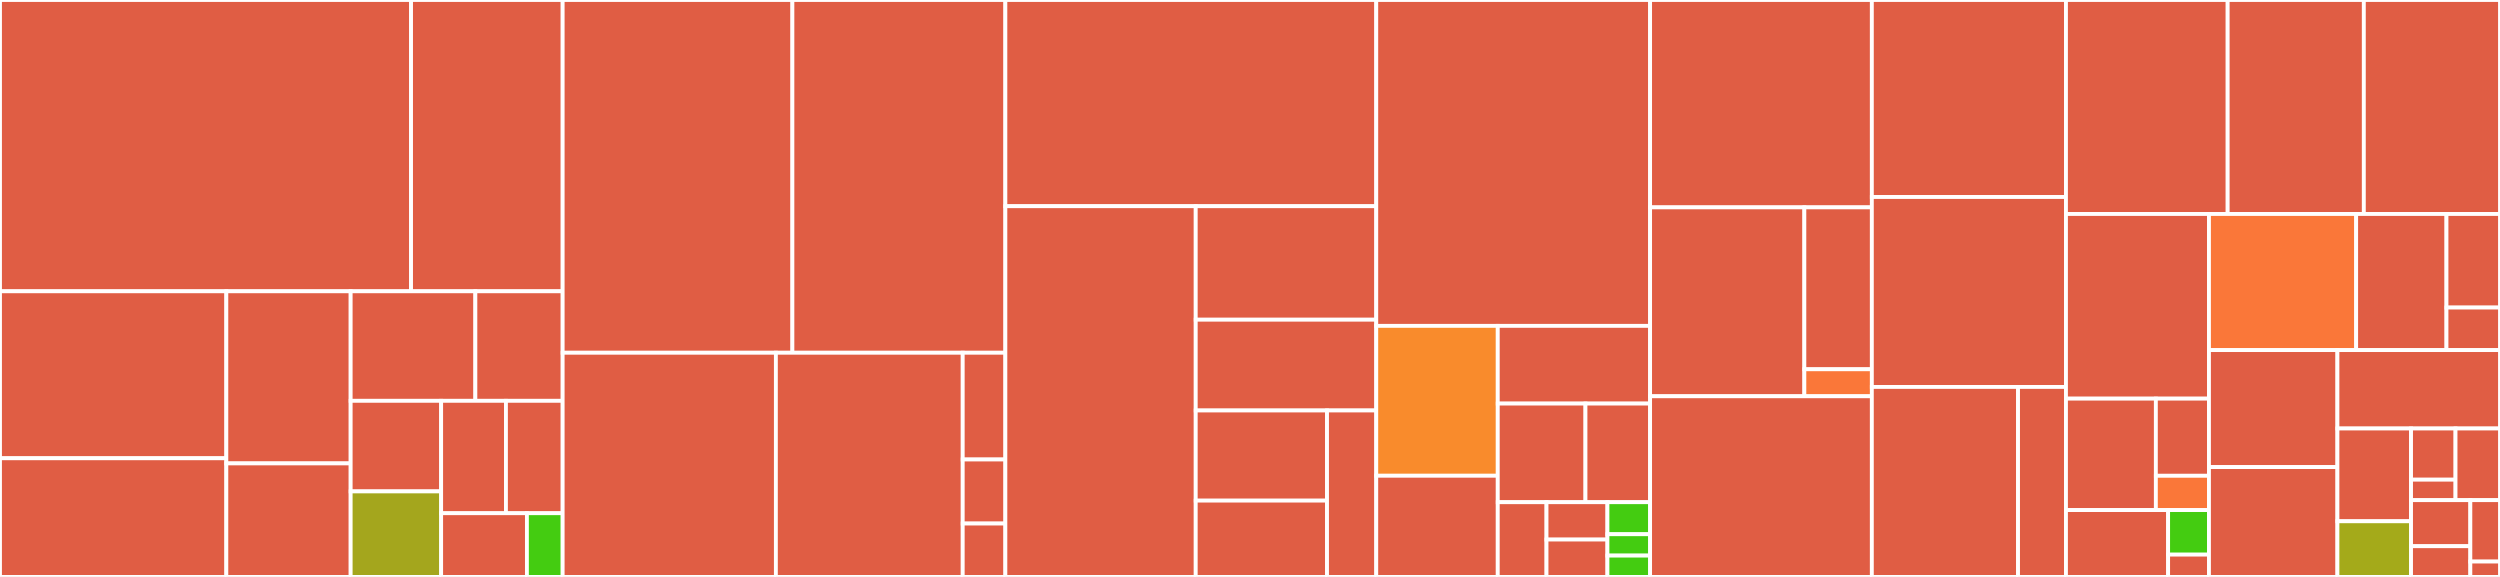 <svg baseProfile="full" width="650" height="150" viewBox="0 0 650 150" version="1.1"
xmlns="http://www.w3.org/2000/svg" xmlns:ev="http://www.w3.org/2001/xml-events"
xmlns:xlink="http://www.w3.org/1999/xlink">

<rect x="0" y="0" width="650" height="150" fill="#333333" stroke="none"/>

<style>rect.s{mask:url(#mask);}</style>
<defs>
  <pattern id="white" width="4" height="4" patternUnits="userSpaceOnUse" patternTransform="rotate(45)">
    <rect width="2" height="2" transform="translate(0,0)" fill="white"></rect>
  </pattern>
  <mask id="mask">
    <rect x="0" y="0" width="100%" height="100%" fill="url(#white)"></rect>
  </mask>
</defs>

<rect x="0" y="0" width="106.874" height="75.736" fill="#e05d44" stroke="white" stroke-width="1" class=" tooltipped" data-content="commons/DockerCreateContainer.java"><title>commons/DockerCreateContainer.java</title></rect>
<rect x="106.874" y="0" width="39.417" height="75.736" fill="#e05d44" stroke="white" stroke-width="1" class=" tooltipped" data-content="commons/cmds/DockerBuildImage.java"><title>commons/cmds/DockerBuildImage.java</title></rect>
<rect x="0" y="75.736" width="58.848" height="43.408" fill="#e05d44" stroke="white" stroke-width="1" class=" tooltipped" data-content="commons/DockerPullImage.java"><title>commons/DockerPullImage.java</title></rect>
<rect x="0" y="119.144" width="58.848" height="30.856" fill="#e05d44" stroke="white" stroke-width="1" class=" tooltipped" data-content="commons/DockerSSHConnector.java"><title>commons/DockerSSHConnector.java</title></rect>
<rect x="58.848" y="75.736" width="32.325" height="44.749" fill="#e05d44" stroke="white" stroke-width="1" class=" tooltipped" data-content="commons/AbstractCloud.java"><title>commons/AbstractCloud.java</title></rect>
<rect x="58.848" y="120.485" width="32.325" height="29.515" fill="#e05d44" stroke="white" stroke-width="1" class=" tooltipped" data-content="commons/DockerRemoveContainer.java"><title>commons/DockerRemoveContainer.java</title></rect>
<rect x="91.173" y="75.736" width="32.422" height="28.477" fill="#e05d44" stroke="white" stroke-width="1" class=" tooltipped" data-content="commons/DockerStopContainer.java"><title>commons/DockerStopContainer.java</title></rect>
<rect x="123.595" y="75.736" width="22.696" height="28.477" fill="#e05d44" stroke="white" stroke-width="1" class=" tooltipped" data-content="commons/DockerContainerRestartPolicy.java"><title>commons/DockerContainerRestartPolicy.java</title></rect>
<rect x="91.173" y="104.213" width="23.526" height="23.547" fill="#e05d44" stroke="white" stroke-width="1" class=" tooltipped" data-content="commons/DockerAuthConfig.java"><title>commons/DockerAuthConfig.java</title></rect>
<rect x="91.173" y="127.761" width="23.526" height="22.239" fill="#a4a61d" stroke="white" stroke-width="1" class=" tooltipped" data-content="commons/DockerImagePullStrategy.java"><title>commons/DockerImagePullStrategy.java</title></rect>
<rect x="114.699" y="104.213" width="16.849" height="29.226" fill="#e05d44" stroke="white" stroke-width="1" class=" tooltipped" data-content="commons/DockerPullImageListenerLogger.java"><title>commons/DockerPullImageListenerLogger.java</title></rect>
<rect x="131.548" y="104.213" width="14.743" height="29.226" fill="#e05d44" stroke="white" stroke-width="1" class=" tooltipped" data-content="commons/DockerRegistryCredential.java"><title>commons/DockerRegistryCredential.java</title></rect>
<rect x="114.699" y="133.439" width="22.3" height="16.561" fill="#e05d44" stroke="white" stroke-width="1" class=" tooltipped" data-content="commons/DockerAuthConfigs.java"><title>commons/DockerAuthConfigs.java</title></rect>
<rect x="136.999" y="133.439" width="9.292" height="16.561" fill="#4c1" stroke="white" stroke-width="1" class=" tooltipped" data-content="commons/DockerContainerRestartPolicyName.java"><title>commons/DockerContainerRestartPolicyName.java</title></rect>
<rect x="146.291" y="0" width="59.733" height="91.711" fill="#e05d44" stroke="white" stroke-width="1" class=" tooltipped" data-content="launcher/DockerComputerJNLPLauncher.java"><title>launcher/DockerComputerJNLPLauncher.java</title></rect>
<rect x="206.024" y="0" width="55.371" height="91.711" fill="#e05d44" stroke="white" stroke-width="1" class=" tooltipped" data-content="launcher/DockerComputerSingleJNLPLauncher.java"><title>launcher/DockerComputerSingleJNLPLauncher.java</title></rect>
<rect x="146.291" y="91.711" width="55.44" height="58.289" fill="#e05d44" stroke="white" stroke-width="1" class=" tooltipped" data-content="launcher/DockerComputerIOLauncher.java"><title>launcher/DockerComputerIOLauncher.java</title></rect>
<rect x="201.731" y="91.711" width="48.576" height="58.289" fill="#e05d44" stroke="white" stroke-width="1" class=" tooltipped" data-content="launcher/DockerComputerSSHLauncher.java"><title>launcher/DockerComputerSSHLauncher.java</title></rect>
<rect x="250.307" y="91.711" width="11.088" height="27.757" fill="#e05d44" stroke="white" stroke-width="1" class=" tooltipped" data-content="launcher/DockerComputerLauncher.java"><title>launcher/DockerComputerLauncher.java</title></rect>
<rect x="250.307" y="119.468" width="11.088" height="16.654" fill="#e05d44" stroke="white" stroke-width="1" class=" tooltipped" data-content="launcher/ListenerLogContainerResultCallback.java"><title>launcher/ListenerLogContainerResultCallback.java</title></rect>
<rect x="250.307" y="136.122" width="11.088" height="13.878" fill="#e05d44" stroke="white" stroke-width="1" class=" tooltipped" data-content="launcher/NoOpDelegatingComputerLauncher.java"><title>launcher/NoOpDelegatingComputerLauncher.java</title></rect>
<rect x="261.395" y="0" width="96.433" height="53.617" fill="#e05d44" stroke="white" stroke-width="1" class=" tooltipped" data-content="steps/DockerShellStep.java"><title>steps/DockerShellStep.java</title></rect>
<rect x="261.395" y="53.617" width="49.494" height="96.383" fill="#e05d44" stroke="white" stroke-width="1" class=" tooltipped" data-content="steps/DockerImageComboStepFileCallable.java"><title>steps/DockerImageComboStepFileCallable.java</title></rect>
<rect x="310.889" y="53.617" width="46.939" height="29.505" fill="#e05d44" stroke="white" stroke-width="1" class=" tooltipped" data-content="steps/DockerImageComboStep.java"><title>steps/DockerImageComboStep.java</title></rect>
<rect x="310.889" y="83.122" width="46.939" height="23.604" fill="#e05d44" stroke="white" stroke-width="1" class=" tooltipped" data-content="steps/DockerBuildImageStepFileCallable.java"><title>steps/DockerBuildImageStepFileCallable.java</title></rect>
<rect x="310.889" y="106.726" width="34.138" height="23.44" fill="#e05d44" stroke="white" stroke-width="1" class=" tooltipped" data-content="steps/DockerImageCleanupFileCallable.java"><title>steps/DockerImageCleanupFileCallable.java</title></rect>
<rect x="310.889" y="130.166" width="34.138" height="19.834" fill="#e05d44" stroke="white" stroke-width="1" class=" tooltipped" data-content="steps/DockerBuildImageStep.java"><title>steps/DockerBuildImageStep.java</title></rect>
<rect x="345.027" y="106.726" width="12.802" height="43.274" fill="#e05d44" stroke="white" stroke-width="1" class=" tooltipped" data-content="steps/DockerImageComboStepResponse.java"><title>steps/DockerImageComboStepResponse.java</title></rect>
<rect x="357.828" y="0" width="71.196" height="84.726" fill="#e05d44" stroke="white" stroke-width="1" class=" tooltipped" data-content="DockerCloud.java"><title>DockerCloud.java</title></rect>
<rect x="357.828" y="84.726" width="31.59" height="38.969" fill="#f98b2c" stroke="white" stroke-width="1" class=" tooltipped" data-content="utils/HostAndPortChecker.java"><title>utils/HostAndPortChecker.java</title></rect>
<rect x="357.828" y="123.696" width="31.59" height="26.304" fill="#e05d44" stroke="white" stroke-width="1" class=" tooltipped" data-content="utils/ContainerRecordUtils.java"><title>utils/ContainerRecordUtils.java</title></rect>
<rect x="389.419" y="84.726" width="39.606" height="20.204" fill="#e05d44" stroke="white" stroke-width="1" class=" tooltipped" data-content="utils/DockerFunctions.java"><title>utils/DockerFunctions.java</title></rect>
<rect x="389.419" y="104.93" width="22.803" height="25.643" fill="#e05d44" stroke="white" stroke-width="1" class=" tooltipped" data-content="utils/LogUtils.java"><title>utils/LogUtils.java</title></rect>
<rect x="412.222" y="104.93" width="16.803" height="25.643" fill="#e05d44" stroke="white" stroke-width="1" class=" tooltipped" data-content="utils/DockerUtils.java"><title>utils/DockerUtils.java</title></rect>
<rect x="389.419" y="130.573" width="12.674" height="19.427" fill="#e05d44" stroke="white" stroke-width="1" class=" tooltipped" data-content="utils/VariableUtils.java"><title>utils/VariableUtils.java</title></rect>
<rect x="402.093" y="130.573" width="15.842" height="9.713" fill="#e05d44" stroke="white" stroke-width="1" class=" tooltipped" data-content="utils/BindUtils.java"><title>utils/BindUtils.java</title></rect>
<rect x="402.093" y="140.287" width="15.842" height="9.713" fill="#e05d44" stroke="white" stroke-width="1" class=" tooltipped" data-content="utils/ResolveVarFunction.java"><title>utils/ResolveVarFunction.java</title></rect>
<rect x="417.935" y="130.573" width="11.09" height="8.326" fill="#4c1" stroke="white" stroke-width="1" class=" tooltipped" data-content="utils/DockerJavaUtils.java"><title>utils/DockerJavaUtils.java</title></rect>
<rect x="417.935" y="138.899" width="11.09" height="5.55" fill="#4c1" stroke="white" stroke-width="1" class=" tooltipped" data-content="utils/CredentialsListBoxModel.java"><title>utils/CredentialsListBoxModel.java</title></rect>
<rect x="417.935" y="144.45" width="11.09" height="5.55" fill="#4c1" stroke="white" stroke-width="1" class=" tooltipped" data-content="utils/DockerCloudLoadComparator.java"><title>utils/DockerCloudLoadComparator.java</title></rect>
<rect x="429.025" y="0" width="57.655" height="53.915" fill="#e05d44" stroke="white" stroke-width="1" class=" tooltipped" data-content="DockerConnector.java"><title>DockerConnector.java</title></rect>
<rect x="429.025" y="53.915" width="40.108" height="49.11" fill="#e05d44" stroke="white" stroke-width="1" class=" tooltipped" data-content="connector/CredentialsYADockerConnector.java"><title>connector/CredentialsYADockerConnector.java</title></rect>
<rect x="469.132" y="53.915" width="17.547" height="42.095" fill="#e05d44" stroke="white" stroke-width="1" class=" tooltipped" data-content="connector/CloudNameDockerConnector.java"><title>connector/CloudNameDockerConnector.java</title></rect>
<rect x="469.132" y="96.009" width="17.547" height="7.016" fill="#fa7739" stroke="white" stroke-width="1" class=" tooltipped" data-content="connector/YADockerConnector.java"><title>connector/YADockerConnector.java</title></rect>
<rect x="429.025" y="103.025" width="57.655" height="46.975" fill="#e05d44" stroke="white" stroke-width="1" class=" tooltipped" data-content="DockerSlave.java"><title>DockerSlave.java</title></rect>
<rect x="486.679" y="0" width="50.473" height="51.22" fill="#e05d44" stroke="white" stroke-width="1" class=" tooltipped" data-content="DockerSimpleBuildWrapper.java"><title>DockerSimpleBuildWrapper.java</title></rect>
<rect x="486.679" y="51.22" width="50.473" height="49.39" fill="#e05d44" stroke="white" stroke-width="1" class=" tooltipped" data-content="client/ClientBuilderForConnector.java"><title>client/ClientBuilderForConnector.java</title></rect>
<rect x="486.679" y="100.61" width="38.011" height="49.39" fill="#e05d44" stroke="white" stroke-width="1" class=" tooltipped" data-content="strategy/DockerOnceRetentionStrategy.java"><title>strategy/DockerOnceRetentionStrategy.java</title></rect>
<rect x="524.69" y="100.61" width="12.463" height="49.39" fill="#e05d44" stroke="white" stroke-width="1" class=" tooltipped" data-content="strategy/DockerCloudRetentionStrategy.java"><title>strategy/DockerCloudRetentionStrategy.java</title></rect>
<rect x="537.153" y="0" width="42.041" height="55.636" fill="#e05d44" stroke="white" stroke-width="1" class=" tooltipped" data-content="DockerSlaveSingle.java"><title>DockerSlaveSingle.java</title></rect>
<rect x="579.194" y="0" width="35.403" height="55.636" fill="#e05d44" stroke="white" stroke-width="1" class=" tooltipped" data-content="DockerSlaveTemplate.java"><title>DockerSlaveTemplate.java</title></rect>
<rect x="614.597" y="0" width="35.403" height="55.636" fill="#e05d44" stroke="white" stroke-width="1" class=" tooltipped" data-content="DockerProvisioningStrategy.java"><title>DockerProvisioningStrategy.java</title></rect>
<rect x="537.153" y="55.636" width="37.181" height="48.01" fill="#e05d44" stroke="white" stroke-width="1" class=" tooltipped" data-content="DockerSlaveConfig.java"><title>DockerSlaveConfig.java</title></rect>
<rect x="537.153" y="103.646" width="23.371" height="28.971" fill="#e05d44" stroke="white" stroke-width="1" class=" tooltipped" data-content="other/cloudorder/RandomLeastLoadedDockerCloudOrder.java"><title>other/cloudorder/RandomLeastLoadedDockerCloudOrder.java</title></rect>
<rect x="560.524" y="103.646" width="13.81" height="20.057" fill="#e05d44" stroke="white" stroke-width="1" class=" tooltipped" data-content="other/cloudorder/AsIsDockerCloudOrder.java"><title>other/cloudorder/AsIsDockerCloudOrder.java</title></rect>
<rect x="560.524" y="123.703" width="13.81" height="8.914" fill="#fa7739" stroke="white" stroke-width="1" class=" tooltipped" data-content="other/cloudorder/DockerCloudOrder.java"><title>other/cloudorder/DockerCloudOrder.java</title></rect>
<rect x="537.153" y="132.617" width="26.558" height="17.383" fill="#e05d44" stroke="white" stroke-width="1" class=" tooltipped" data-content="other/VariableSSLConfig.java"><title>other/VariableSSLConfig.java</title></rect>
<rect x="563.711" y="132.617" width="10.623" height="11.589" fill="#4c1" stroke="white" stroke-width="1" class=" tooltipped" data-content="other/ConnectorType.java"><title>other/ConnectorType.java</title></rect>
<rect x="563.711" y="144.206" width="10.623" height="5.794" fill="#e05d44" stroke="white" stroke-width="1" class=" tooltipped" data-content="other/SlaveVersion.java"><title>other/SlaveVersion.java</title></rect>
<rect x="574.334" y="55.636" width="38.268" height="35.386" fill="#fa7739" stroke="white" stroke-width="1" class=" tooltipped" data-content="DockerContainerLifecycle.java"><title>DockerContainerLifecycle.java</title></rect>
<rect x="612.602" y="55.636" width="23.483" height="35.386" fill="#e05d44" stroke="white" stroke-width="1" class=" tooltipped" data-content="credentials/DockerDaemonFileCredentials.java"><title>credentials/DockerDaemonFileCredentials.java</title></rect>
<rect x="636.084" y="55.636" width="13.916" height="24.328" fill="#e05d44" stroke="white" stroke-width="1" class=" tooltipped" data-content="credentials/DockerRegistryAuthCredentials.java"><title>credentials/DockerRegistryAuthCredentials.java</title></rect>
<rect x="636.084" y="79.964" width="13.916" height="11.058" fill="#e05d44" stroke="white" stroke-width="1" class=" tooltipped" data-content="credentials/DockerRegistryAuthTokenSource.java"><title>credentials/DockerRegistryAuthTokenSource.java</title></rect>
<rect x="574.334" y="91.023" width="33.398" height="30.41" fill="#e05d44" stroke="white" stroke-width="1" class=" tooltipped" data-content="DockerNodeProperty.java"><title>DockerNodeProperty.java</title></rect>
<rect x="574.334" y="121.433" width="33.398" height="28.567" fill="#e05d44" stroke="white" stroke-width="1" class=" tooltipped" data-content="DockerEnvironmentContributor.java"><title>DockerEnvironmentContributor.java</title></rect>
<rect x="607.731" y="91.023" width="42.269" height="20.387" fill="#e05d44" stroke="white" stroke-width="1" class=" tooltipped" data-content="DockerComputer.java"><title>DockerComputer.java</title></rect>
<rect x="607.731" y="111.41" width="19.141" height="24.119" fill="#e05d44" stroke="white" stroke-width="1" class=" tooltipped" data-content="DockerComputerSingle.java"><title>DockerComputerSingle.java</title></rect>
<rect x="607.731" y="135.529" width="19.141" height="14.471" fill="#a4aa1a" stroke="white" stroke-width="1" class=" tooltipped" data-content="DockerGlobalConfiguration.java"><title>DockerGlobalConfiguration.java</title></rect>
<rect x="626.872" y="111.41" width="11.564" height="13.307" fill="#e05d44" stroke="white" stroke-width="1" class=" tooltipped" data-content="queue/SingleNodeCauseOfBlockage.java"><title>queue/SingleNodeCauseOfBlockage.java</title></rect>
<rect x="626.872" y="124.717" width="11.564" height="5.323" fill="#e05d44" stroke="white" stroke-width="1" class=" tooltipped" data-content="queue/FlyweightCauseOfBlockage.java"><title>queue/FlyweightCauseOfBlockage.java</title></rect>
<rect x="638.436" y="111.41" width="11.564" height="18.63" fill="#e05d44" stroke="white" stroke-width="1" class=" tooltipped" data-content="DockerDescriptorVisibilityFilter.java"><title>DockerDescriptorVisibilityFilter.java</title></rect>
<rect x="626.872" y="130.04" width="15.419" height="11.976" fill="#e05d44" stroke="white" stroke-width="1" class=" tooltipped" data-content="DockerComputerListener.java"><title>DockerComputerListener.java</title></rect>
<rect x="626.872" y="142.016" width="15.419" height="7.984" fill="#e05d44" stroke="white" stroke-width="1" class=" tooltipped" data-content="OsType.java"><title>OsType.java</title></rect>
<rect x="642.291" y="130.04" width="7.709" height="15.968" fill="#e05d44" stroke="white" stroke-width="1" class=" tooltipped" data-content="DockerOfflineCause.java"><title>DockerOfflineCause.java</title></rect>
<rect x="642.291" y="146.008" width="7.709" height="3.992" fill="#e05d44" stroke="white" stroke-width="1" class=" tooltipped" data-content="action/DockerTerminateCmdAction.java"><title>action/DockerTerminateCmdAction.java</title></rect>
</svg>